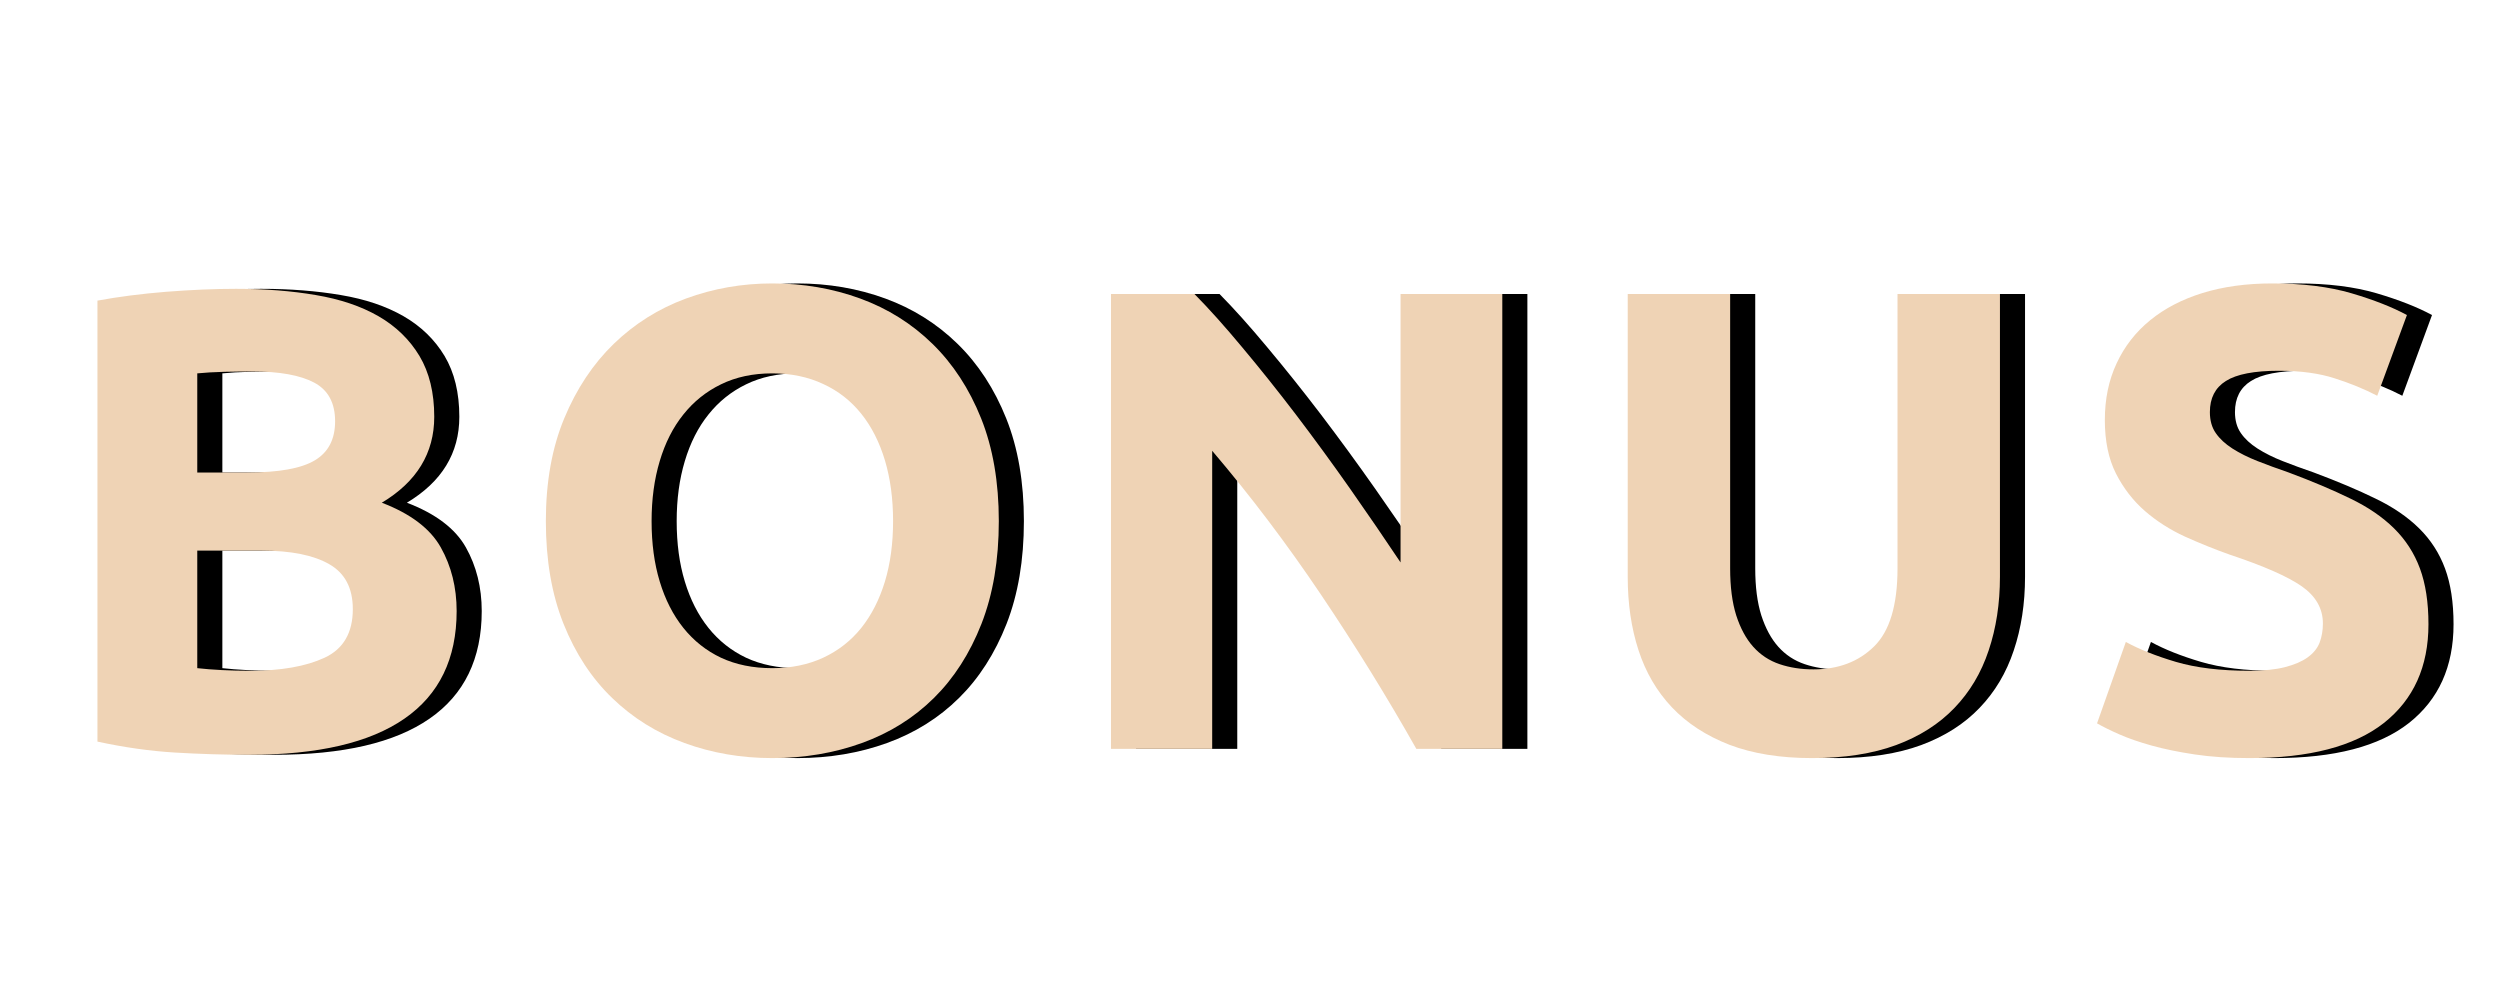 <svg xmlns="http://www.w3.org/2000/svg" xmlns:xlink="http://www.w3.org/1999/xlink" width="300" zoomAndPan="magnify" viewBox="0 0 224.88 90" height="120" preserveAspectRatio="xMidYMid meet"><defs></defs><g id="6fc380ec22"><g style="fill:#000000;fill-opacity:1;"><g transform="translate(6.249, 67.4)"><path style="stroke:none" d="M 18.375 0.531 C 16.125 0.531 13.883 0.461 11.656 0.328 C 9.438 0.191 7.125 -0.133 4.719 -0.656 L 4.719 -40.344 C 6.613 -40.695 8.68 -40.961 10.922 -41.141 C 13.172 -41.316 15.258 -41.406 17.188 -41.406 C 19.789 -41.406 22.188 -41.219 24.375 -40.844 C 26.562 -40.477 28.441 -39.844 30.016 -38.938 C 31.586 -38.031 32.816 -36.836 33.703 -35.359 C 34.586 -33.879 35.031 -32.055 35.031 -29.891 C 35.031 -26.617 33.457 -24.039 30.312 -22.156 C 32.906 -21.164 34.676 -19.82 35.625 -18.125 C 36.57 -16.438 37.047 -14.531 37.047 -12.406 C 37.047 -8.113 35.477 -4.883 32.344 -2.719 C 29.219 -0.551 24.562 0.531 18.375 0.531 Z M 13.703 -17.844 L 13.703 -7.266 C 14.367 -7.191 15.098 -7.133 15.891 -7.094 C 16.68 -7.051 17.547 -7.031 18.484 -7.031 C 21.242 -7.031 23.469 -7.422 25.156 -8.203 C 26.852 -8.992 27.703 -10.453 27.703 -12.578 C 27.703 -14.473 26.992 -15.82 25.578 -16.625 C 24.16 -17.438 22.133 -17.844 19.5 -17.844 Z M 13.703 -24.875 L 18.203 -24.875 C 21.035 -24.875 23.062 -25.238 24.281 -25.969 C 25.5 -26.695 26.109 -27.867 26.109 -29.484 C 26.109 -31.141 25.477 -32.301 24.219 -32.969 C 22.957 -33.633 21.109 -33.969 18.672 -33.969 C 17.879 -33.969 17.031 -33.957 16.125 -33.938 C 15.219 -33.914 14.41 -33.867 13.703 -33.797 Z M 13.703 -24.875 "></path></g></g><g style="fill:#000000;fill-opacity:1;"><g transform="translate(48.372, 67.4)"><path style="stroke:none" d="M 12.469 -20.5 C 12.469 -18.488 12.711 -16.676 13.203 -15.062 C 13.691 -13.445 14.398 -12.055 15.328 -10.891 C 16.254 -9.734 17.383 -8.836 18.719 -8.203 C 20.062 -7.578 21.598 -7.266 23.328 -7.266 C 25.023 -7.266 26.551 -7.578 27.906 -8.203 C 29.27 -8.836 30.414 -9.734 31.344 -10.891 C 32.27 -12.055 32.977 -13.445 33.469 -15.062 C 33.957 -16.676 34.203 -18.488 34.203 -20.5 C 34.203 -22.508 33.957 -24.332 33.469 -25.969 C 32.977 -27.602 32.27 -29 31.344 -30.156 C 30.414 -31.32 29.27 -32.219 27.906 -32.844 C 26.551 -33.477 25.023 -33.797 23.328 -33.797 C 21.598 -33.797 20.062 -33.469 18.719 -32.812 C 17.383 -32.164 16.254 -31.258 15.328 -30.094 C 14.398 -28.938 13.691 -27.539 13.203 -25.906 C 12.711 -24.27 12.469 -22.469 12.469 -20.5 Z M 43.719 -20.5 C 43.719 -16.988 43.195 -13.906 42.156 -11.25 C 41.113 -8.594 39.688 -6.367 37.875 -4.578 C 36.062 -2.785 33.906 -1.438 31.406 -0.531 C 28.906 0.375 26.211 0.828 23.328 0.828 C 20.535 0.828 17.898 0.375 15.422 -0.531 C 12.941 -1.438 10.773 -2.785 8.922 -4.578 C 7.066 -6.367 5.609 -8.594 4.547 -11.25 C 3.484 -13.906 2.953 -16.988 2.953 -20.5 C 2.953 -24.008 3.504 -27.094 4.609 -29.75 C 5.711 -32.406 7.195 -34.641 9.062 -36.453 C 10.938 -38.266 13.102 -39.625 15.562 -40.531 C 18.031 -41.438 20.617 -41.891 23.328 -41.891 C 26.129 -41.891 28.77 -41.438 31.25 -40.531 C 33.727 -39.625 35.895 -38.266 37.75 -36.453 C 39.602 -34.641 41.062 -32.406 42.125 -29.75 C 43.188 -27.094 43.719 -24.008 43.719 -20.5 Z M 43.719 -20.5 "></path></g></g><g style="fill:#000000;fill-opacity:1;"><g transform="translate(97.466, 67.4)"><path style="stroke:none" d="M 32.203 0 C 29.555 -4.688 26.695 -9.312 23.625 -13.875 C 20.551 -18.445 17.285 -22.766 13.828 -26.828 L 13.828 0 L 4.719 0 L 4.719 -40.938 L 12.234 -40.938 C 13.523 -39.633 14.957 -38.035 16.531 -36.141 C 18.113 -34.254 19.723 -32.238 21.359 -30.094 C 22.992 -27.945 24.617 -25.723 26.234 -23.422 C 27.848 -21.117 29.363 -18.906 30.781 -16.781 L 30.781 -40.938 L 39.938 -40.938 L 39.938 0 Z M 32.203 0 "></path></g></g><g style="fill:#000000;fill-opacity:1;"><g transform="translate(144.552, 67.4)"><path style="stroke:none" d="M 20.734 0.828 C 17.859 0.828 15.375 0.426 13.281 -0.375 C 11.195 -1.188 9.473 -2.312 8.109 -3.75 C 6.754 -5.188 5.754 -6.898 5.109 -8.891 C 4.461 -10.879 4.141 -13.078 4.141 -15.484 L 4.141 -40.938 L 13.359 -40.938 L 13.359 -16.25 C 13.359 -14.594 13.539 -13.18 13.906 -12.016 C 14.281 -10.859 14.789 -9.914 15.438 -9.188 C 16.094 -8.457 16.883 -7.938 17.812 -7.625 C 18.738 -7.312 19.754 -7.156 20.859 -7.156 C 23.098 -7.156 24.914 -7.844 26.312 -9.219 C 27.719 -10.594 28.422 -12.938 28.422 -16.25 L 28.422 -40.938 L 37.641 -40.938 L 37.641 -15.484 C 37.641 -13.078 37.301 -10.867 36.625 -8.859 C 35.957 -6.848 34.93 -5.125 33.547 -3.688 C 32.172 -2.25 30.422 -1.133 28.297 -0.344 C 26.172 0.438 23.648 0.828 20.734 0.828 Z M 20.734 0.828 "></path></g></g><g style="fill:#000000;fill-opacity:1;"><g transform="translate(188.743, 67.4)"><path style="stroke:none" d="M 15.891 -7.031 C 17.191 -7.031 18.266 -7.141 19.109 -7.359 C 19.953 -7.578 20.629 -7.867 21.141 -8.234 C 21.66 -8.609 22.02 -9.051 22.219 -9.562 C 22.414 -10.082 22.516 -10.656 22.516 -11.281 C 22.516 -12.625 21.883 -13.738 20.625 -14.625 C 19.363 -15.508 17.195 -16.461 14.125 -17.484 C 12.781 -17.961 11.438 -18.504 10.094 -19.109 C 8.758 -19.723 7.562 -20.488 6.5 -21.406 C 5.438 -22.332 4.566 -23.457 3.891 -24.781 C 3.223 -26.102 2.891 -27.707 2.891 -29.594 C 2.891 -31.488 3.242 -33.191 3.953 -34.703 C 4.66 -36.223 5.664 -37.516 6.969 -38.578 C 8.27 -39.641 9.844 -40.457 11.688 -41.031 C 13.539 -41.602 15.629 -41.891 17.953 -41.891 C 20.711 -41.891 23.098 -41.594 25.109 -41 C 27.117 -40.406 28.773 -39.754 30.078 -39.047 L 27.406 -31.781 C 26.27 -32.375 25 -32.895 23.594 -33.344 C 22.195 -33.801 20.516 -34.031 18.547 -34.031 C 16.336 -34.031 14.75 -33.723 13.781 -33.109 C 12.82 -32.504 12.344 -31.57 12.344 -30.312 C 12.344 -29.562 12.52 -28.93 12.875 -28.422 C 13.227 -27.91 13.727 -27.445 14.375 -27.031 C 15.031 -26.613 15.781 -26.238 16.625 -25.906 C 17.477 -25.57 18.414 -25.227 19.438 -24.875 C 21.562 -24.082 23.41 -23.301 24.984 -22.531 C 26.566 -21.77 27.879 -20.875 28.922 -19.844 C 29.961 -18.82 30.738 -17.617 31.25 -16.234 C 31.758 -14.859 32.016 -13.188 32.016 -11.219 C 32.016 -7.406 30.676 -4.441 28 -2.328 C 25.32 -0.223 21.285 0.828 15.891 0.828 C 14.078 0.828 12.441 0.719 10.984 0.5 C 9.523 0.281 8.234 0.016 7.109 -0.297 C 5.992 -0.609 5.031 -0.941 4.219 -1.297 C 3.414 -1.648 2.738 -1.984 2.188 -2.297 L 4.781 -9.625 C 6 -8.957 7.504 -8.359 9.297 -7.828 C 11.098 -7.297 13.297 -7.031 15.891 -7.031 Z M 15.891 -7.031 "></path></g></g><g style="fill:#efd3b5;fill-opacity:1;"><g transform="translate(3.991, 67.4)"><path style="stroke:none" d="M 18.375 0.531 C 16.125 0.531 13.883 0.461 11.656 0.328 C 9.438 0.191 7.125 -0.133 4.719 -0.656 L 4.719 -40.344 C 6.613 -40.695 8.68 -40.961 10.922 -41.141 C 13.172 -41.316 15.258 -41.406 17.188 -41.406 C 19.789 -41.406 22.188 -41.219 24.375 -40.844 C 26.562 -40.477 28.441 -39.844 30.016 -38.938 C 31.586 -38.031 32.816 -36.836 33.703 -35.359 C 34.586 -33.879 35.031 -32.055 35.031 -29.891 C 35.031 -26.617 33.457 -24.039 30.312 -22.156 C 32.906 -21.164 34.676 -19.82 35.625 -18.125 C 36.57 -16.438 37.047 -14.531 37.047 -12.406 C 37.047 -8.113 35.477 -4.883 32.344 -2.719 C 29.219 -0.551 24.562 0.531 18.375 0.531 Z M 13.703 -17.844 L 13.703 -7.266 C 14.367 -7.191 15.098 -7.133 15.891 -7.094 C 16.68 -7.051 17.547 -7.031 18.484 -7.031 C 21.242 -7.031 23.469 -7.422 25.156 -8.203 C 26.852 -8.992 27.703 -10.453 27.703 -12.578 C 27.703 -14.473 26.992 -15.82 25.578 -16.625 C 24.16 -17.438 22.133 -17.844 19.5 -17.844 Z M 13.703 -24.875 L 18.203 -24.875 C 21.035 -24.875 23.062 -25.238 24.281 -25.969 C 25.5 -26.695 26.109 -27.867 26.109 -29.484 C 26.109 -31.141 25.477 -32.301 24.219 -32.969 C 22.957 -33.633 21.109 -33.969 18.672 -33.969 C 17.879 -33.969 17.031 -33.957 16.125 -33.938 C 15.219 -33.914 14.41 -33.867 13.703 -33.797 Z M 13.703 -24.875 "></path></g></g><g style="fill:#efd3b5;fill-opacity:1;"><g transform="translate(46.114, 67.4)"><path style="stroke:none" d="M 12.469 -20.5 C 12.469 -18.488 12.711 -16.676 13.203 -15.062 C 13.691 -13.445 14.398 -12.055 15.328 -10.891 C 16.254 -9.734 17.383 -8.836 18.719 -8.203 C 20.062 -7.578 21.598 -7.266 23.328 -7.266 C 25.023 -7.266 26.551 -7.578 27.906 -8.203 C 29.27 -8.836 30.414 -9.734 31.344 -10.891 C 32.27 -12.055 32.977 -13.445 33.469 -15.062 C 33.957 -16.676 34.203 -18.488 34.203 -20.5 C 34.203 -22.508 33.957 -24.332 33.469 -25.969 C 32.977 -27.602 32.27 -29 31.344 -30.156 C 30.414 -31.32 29.27 -32.219 27.906 -32.844 C 26.551 -33.477 25.023 -33.797 23.328 -33.797 C 21.598 -33.797 20.062 -33.469 18.719 -32.812 C 17.383 -32.164 16.254 -31.258 15.328 -30.094 C 14.398 -28.938 13.691 -27.539 13.203 -25.906 C 12.711 -24.27 12.469 -22.469 12.469 -20.5 Z M 43.719 -20.5 C 43.719 -16.988 43.195 -13.906 42.156 -11.25 C 41.113 -8.594 39.688 -6.367 37.875 -4.578 C 36.062 -2.785 33.906 -1.438 31.406 -0.531 C 28.906 0.375 26.211 0.828 23.328 0.828 C 20.535 0.828 17.898 0.375 15.422 -0.531 C 12.941 -1.438 10.773 -2.785 8.922 -4.578 C 7.066 -6.367 5.609 -8.594 4.547 -11.25 C 3.484 -13.906 2.953 -16.988 2.953 -20.5 C 2.953 -24.008 3.504 -27.094 4.609 -29.75 C 5.711 -32.406 7.195 -34.641 9.062 -36.453 C 10.938 -38.266 13.102 -39.625 15.562 -40.531 C 18.031 -41.438 20.617 -41.891 23.328 -41.891 C 26.129 -41.891 28.77 -41.438 31.25 -40.531 C 33.727 -39.625 35.895 -38.266 37.75 -36.453 C 39.602 -34.641 41.062 -32.406 42.125 -29.75 C 43.188 -27.094 43.719 -24.008 43.719 -20.5 Z M 43.719 -20.5 "></path></g></g><g style="fill:#efd3b5;fill-opacity:1;"><g transform="translate(95.209, 67.4)"><path style="stroke:none" d="M 32.203 0 C 29.555 -4.688 26.695 -9.312 23.625 -13.875 C 20.551 -18.445 17.285 -22.766 13.828 -26.828 L 13.828 0 L 4.719 0 L 4.719 -40.938 L 12.234 -40.938 C 13.523 -39.633 14.957 -38.035 16.531 -36.141 C 18.113 -34.254 19.723 -32.238 21.359 -30.094 C 22.992 -27.945 24.617 -25.723 26.234 -23.422 C 27.848 -21.117 29.363 -18.906 30.781 -16.781 L 30.781 -40.938 L 39.938 -40.938 L 39.938 0 Z M 32.203 0 "></path></g></g><g style="fill:#efd3b5;fill-opacity:1;"><g transform="translate(142.294, 67.4)"><path style="stroke:none" d="M 20.734 0.828 C 17.859 0.828 15.375 0.426 13.281 -0.375 C 11.195 -1.188 9.473 -2.312 8.109 -3.75 C 6.754 -5.188 5.754 -6.898 5.109 -8.891 C 4.461 -10.879 4.141 -13.078 4.141 -15.484 L 4.141 -40.938 L 13.359 -40.938 L 13.359 -16.25 C 13.359 -14.594 13.539 -13.18 13.906 -12.016 C 14.281 -10.859 14.789 -9.914 15.438 -9.188 C 16.094 -8.457 16.883 -7.938 17.812 -7.625 C 18.738 -7.312 19.754 -7.156 20.859 -7.156 C 23.098 -7.156 24.914 -7.844 26.312 -9.219 C 27.719 -10.594 28.422 -12.938 28.422 -16.25 L 28.422 -40.938 L 37.641 -40.938 L 37.641 -15.484 C 37.641 -13.078 37.301 -10.867 36.625 -8.859 C 35.957 -6.848 34.93 -5.125 33.547 -3.688 C 32.172 -2.25 30.422 -1.133 28.297 -0.344 C 26.172 0.438 23.648 0.828 20.734 0.828 Z M 20.734 0.828 "></path></g></g><g style="fill:#efd3b5;fill-opacity:1;"><g transform="translate(186.485, 67.4)"><path style="stroke:none" d="M 15.891 -7.031 C 17.191 -7.031 18.266 -7.141 19.109 -7.359 C 19.953 -7.578 20.629 -7.867 21.141 -8.234 C 21.66 -8.609 22.02 -9.051 22.219 -9.562 C 22.414 -10.082 22.516 -10.656 22.516 -11.281 C 22.516 -12.625 21.883 -13.738 20.625 -14.625 C 19.363 -15.508 17.195 -16.461 14.125 -17.484 C 12.781 -17.961 11.438 -18.504 10.094 -19.109 C 8.758 -19.723 7.562 -20.488 6.5 -21.406 C 5.438 -22.332 4.566 -23.457 3.891 -24.781 C 3.223 -26.102 2.891 -27.707 2.891 -29.594 C 2.891 -31.488 3.242 -33.191 3.953 -34.703 C 4.66 -36.223 5.664 -37.516 6.969 -38.578 C 8.27 -39.641 9.844 -40.457 11.688 -41.031 C 13.539 -41.602 15.629 -41.891 17.953 -41.891 C 20.711 -41.891 23.098 -41.594 25.109 -41 C 27.117 -40.406 28.773 -39.754 30.078 -39.047 L 27.406 -31.781 C 26.27 -32.375 25 -32.895 23.594 -33.344 C 22.195 -33.801 20.516 -34.031 18.547 -34.031 C 16.336 -34.031 14.75 -33.723 13.781 -33.109 C 12.82 -32.504 12.344 -31.57 12.344 -30.312 C 12.344 -29.562 12.52 -28.93 12.875 -28.422 C 13.227 -27.91 13.727 -27.445 14.375 -27.031 C 15.031 -26.613 15.781 -26.238 16.625 -25.906 C 17.477 -25.57 18.414 -25.227 19.438 -24.875 C 21.562 -24.082 23.41 -23.301 24.984 -22.531 C 26.566 -21.77 27.879 -20.875 28.922 -19.844 C 29.961 -18.82 30.738 -17.617 31.25 -16.234 C 31.758 -14.859 32.016 -13.188 32.016 -11.219 C 32.016 -7.406 30.676 -4.441 28 -2.328 C 25.32 -0.223 21.285 0.828 15.891 0.828 C 14.078 0.828 12.441 0.719 10.984 0.5 C 9.523 0.281 8.234 0.016 7.109 -0.297 C 5.992 -0.609 5.031 -0.941 4.219 -1.297 C 3.414 -1.648 2.738 -1.984 2.188 -2.297 L 4.781 -9.625 C 6 -8.957 7.504 -8.359 9.297 -7.828 C 11.098 -7.297 13.297 -7.031 15.891 -7.031 Z M 15.891 -7.031 "></path></g></g></g></svg>